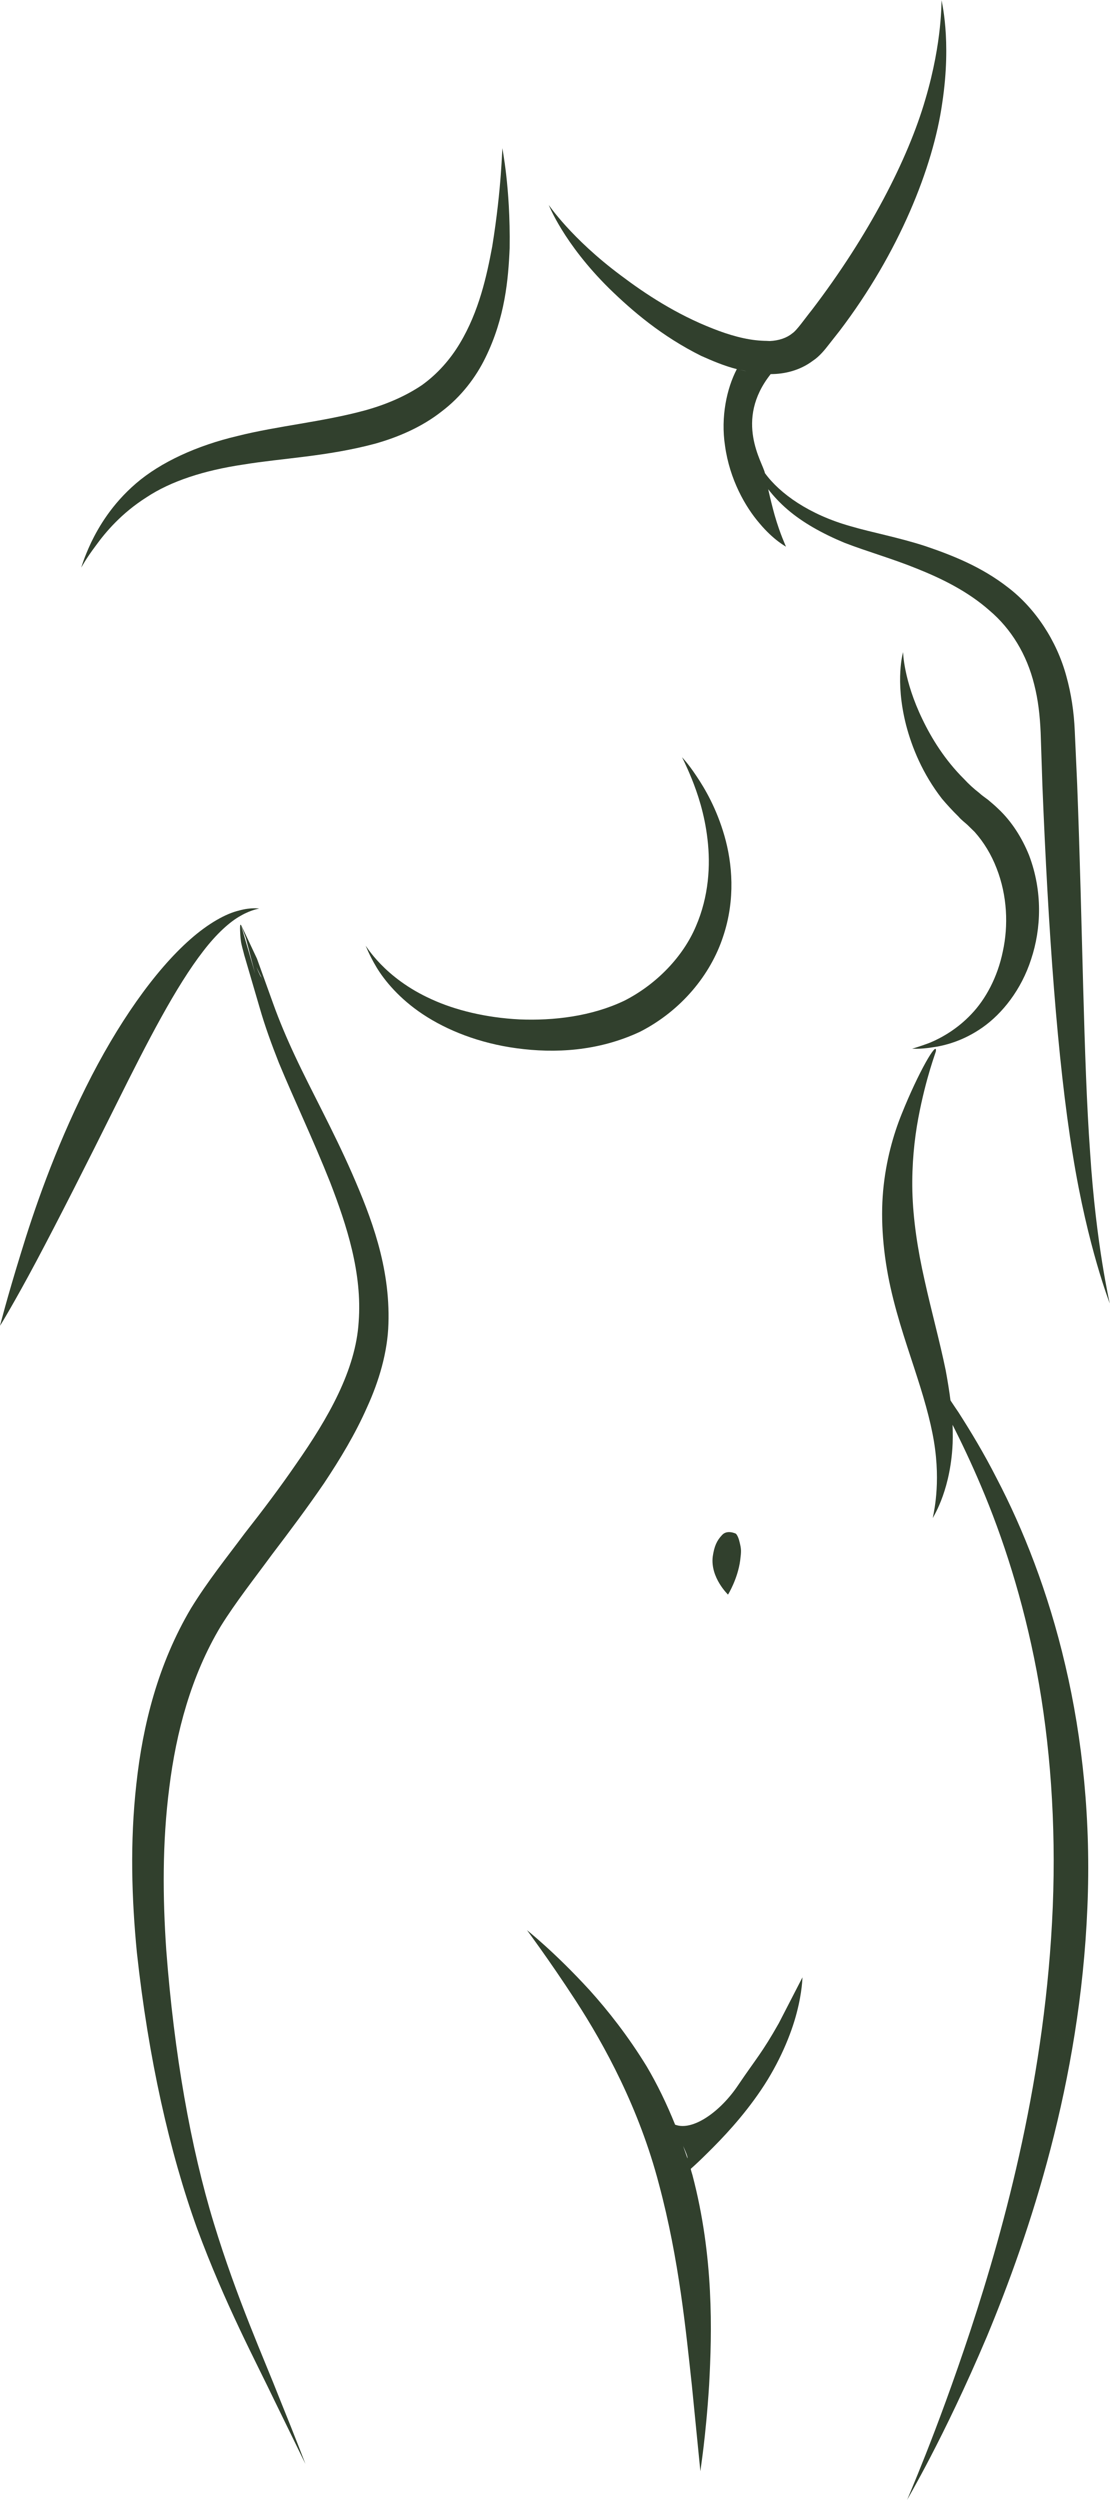 <?xml version="1.0" encoding="UTF-8" standalone="no"?><svg xmlns="http://www.w3.org/2000/svg" xmlns:xlink="http://www.w3.org/1999/xlink" fill="#000000" height="3113.9" preserveAspectRatio="xMidYMid meet" version="1" viewBox="55.4 124.2 1382.8 3113.9" width="1382.8" zoomAndPan="magnify"><g fill="#31402d" id="change1_1"><path d="M790,2603.3c-45.1-49.2-78.2-74.6-78-74.9c-0.3,0.2,25.1,33.4,60.8,88.2c35.6,54.9,78.9,133.9,103.5,228.3 c25.3,94.3,33.8,184.9,41,250.6l10.6,106.9c-0.2,0,6.7-40.7,10.9-107.3c3.6-66.2,6-160-20.8-261.7c-0.7-2.4-1.5-4.7-2.1-7.6 c5.3-4.7,12.4-11.3,20.7-19.6c19-18.7,44.4-45.3,67.1-79c22.7-33.6,37.4-69.3,44.2-95.7c7-26.5,7.1-44.3,7.2-44.3l-29.5,57.2 c-20.7,36.7-28.3,44.1-50.5,76.9c-22.2,33.4-56.8,57.7-78.5,49.5c-0.1,0-0.1,0.1-0.1,0.1c-10.5-26.1-22.4-50.6-35.4-72.6 C837.6,2659.9,812.5,2628.3,790,2603.3z M906.4,2797.3c3.3,7.2,6,13.6,5.4,15.4C910,2807.3,908.2,2802.6,906.4,2797.3z"/><path d="M225.3,2346.1c-8.2,73.1-5.8,143.9,0.6,210.1c14.4,132.3,40.9,249.2,75,343.8 c34.8,94.3,73.1,165.5,96.8,215.2l38.2,78.2c0,0-11-29.2-31.9-80.7c-20.2-51.7-53.6-125.4-82.3-219.5 c-28.7-94-49.4-210.6-59.2-340.3c-4.4-64.7-5.1-132.8,3.8-202.1c8.5-68.6,27.1-139.2,64.1-200.9c18.5-29.8,42.1-59.7,63.8-89.3 c22.5-29.6,44.3-58.7,65-89c20.2-30.4,38.9-61.4,53.4-94.3c14.9-32.5,25.7-68.8,26.7-104.2c2.3-71.4-21.8-133.3-45.2-187 c-23.9-54.5-50.4-102-71.4-147c-10.3-22-19.4-43.6-26.8-64.2l-19.6-54.4c-0.3-0.7-0.5-1.5-0.8-2.2l-0.7-1.5l-11.6-24.7l-6.5-13.7 c-0.3-0.7-0.6-1.4-1.1-2l6,16.3l0.1,0.3l11.5,43.9l-17.6-60.5c0,0,0-0.1-0.1-0.1c-1-0.9-0.9,1.3-1,1.7c-0.1,1.7-0.1,3.9,0,5.7 c0.2,3.7,0.3,8,1,12.7c0.7,5.2,2.7,11.4,4.2,17.6l19.3,65.9c6.3,22,14.6,44.9,23.8,68.2c19.1,46.2,42.7,95.5,63.9,148.9 c20.7,53.7,40.1,113.1,35.5,173.9c-3.7,60.1-38,119.8-77.9,176.9c-19.9,29-41.6,57.8-64.3,86.7c-22.1,29.7-45.7,58.9-66.7,93.1 C252.2,2197,233.2,2273.3,225.3,2346.1z M383.4,1346.4l-2.4-4.8c-1.6-1.8-2.5-4.6-3.5-6.6c0,0-0.1-0.1-0.1-0.1l0,0c0,0,0,0,0-0.1 l0,0l-0.1-0.2l0,0c-0.8-1.7-1.6-4.1-2.4-5.9L383.4,1346.4z"/><path d="M1221.3,1433.5c0.5,0.1-12.3,32-22,83.9c-4.8,25.9-8.1,57-7.3,91c0.9,34.1,6.3,71.2,15.2,110.4 c8.5,38.6,19,76.6,26.3,112.2c2.4,13,4.4,25.2,6,37.6c3.1,4.6,6.5,9.9,10,14.9c15.1,23.6,31.6,50.8,47.6,82.3 c32.6,62.3,64.2,141.4,85.4,232.7c21.5,91.3,32.2,194.5,27.5,302.4c-9,217-71.5,404.6-125,533.4c-54.7,129.2-99.9,203.5-99.4,203.8 c-0.6-0.2,35.2-79.3,78.9-211.5c43.2-131.4,93.8-317.7,102.4-527.3c4.2-104.3-3.3-204.1-20-293.3c-16.9-89.3-42.4-167.4-69.5-231.1 c-11.9-28.1-23.9-53.3-35.3-75.9c0.3,10.7,0.4,20.7-0.3,29.9c-4.1,57.1-25.3,86.4-24.3,86.4c-0.8,0.1,9.6-34.1,2.8-85.9 c-3.3-25.9-11.4-56-22.2-89.4c-10.6-33.4-24-70.4-33.3-112c-9.2-41.4-12.6-83.2-9.2-120.8c3.4-37.1,12.7-69.7,23.1-95.4 C1199.6,1459.6,1223,1419.5,1221.3,1433.5z"/><path d="M1354,1102.9l-2.2-66.3c-0.9-20.9-3.1-40.6-8-59.7c-9.2-37.4-28.7-69.4-55.8-92.3 c-26.8-23.7-59.1-39.6-90.1-52c-31.5-12.8-61.8-21.2-90.5-32.3c-28.1-11.7-52.3-25.4-70.8-41.3c-9.6-8.2-17.6-16.9-24.2-25.4 c2.7,12,5.4,22.9,8,32.2c6.9,24.1,14.3,39.2,14.1,39.4c0.3-0.1-15.1-7.8-32.9-29.1c-17.7-20.5-37.2-54.6-43-96.6 c-5.5-36.1,2.2-71.6,14.7-95.5c2.7,0.7,7.2,1.4,12.1,2.7c-4-1.3-8.3-1.7-12.1-2.7c-16.1-4.1-30.6-10.4-44.4-16.5 c-49.2-24.5-85.9-56-114.6-84c-57.3-56.6-75.4-104.5-75.3-104c0-0.2,27.7,41.5,89.7,87.7c30.7,23.2,69.3,48.6,115,66.4 c19.5,7.7,40.8,14,60.8,15c2,0.1,3.7,0.2,5.7,0.2c1.3,0,2.6,0.2,4.1,0.2c11.3-0.5,21.1-3.8,28-9.5c5.7-3.6,15.8-18.5,24.4-29.1 c71.1-93.1,119.9-188.1,141.4-262.2c21.9-73.9,19.7-123.9,20.4-123.7c-0.8-0.3,12.8,48.1,0.7,128.1 c-11.3,79.7-53.6,186.2-127.9,283.8l-14,17.8c-4,5.2-11,14-19.3,19.4c-16.5,12.4-35.8,16.6-52.5,16.6c-46,58-9.7,110.3-7.2,123.3 c18.6,25.7,55.3,51.7,106.5,66.1c26.8,7.9,59.6,13.9,93.2,24.8c33.5,11.4,70,25.6,103.5,51.8c33.5,25.7,60.3,65.9,72.3,110.2 c6.2,22.3,9.5,44.9,10.5,68.1l3,66.5c6.9,179.5,7.7,341.8,16.1,458.5c7.5,116.8,24.8,188.3,24.4,188.3c0.4,0.1-27.3-68.8-46.1-186 C1372.6,1444.8,1361.2,1281.8,1354,1102.9z"/><path d="M1204.5,1020.1c11.5,24,28.1,50.9,52,74.6c5.7,6.2,12.2,12.1,18.8,17.2c3.5,3.3,6.6,5.2,10.9,8.5 c4.4,3.7,8.6,7.2,13,11.5c16.4,15.4,29.4,35.8,38.2,57.7c17,44.9,15.2,91.3,2.6,129.3c-12.3,38.4-36.2,67.9-60.3,84.9 c-24.5,17.3-48.1,23.1-63.4,25.1c-15.8,2.5-24.4,1.4-24.4,1.6c-0.1-0.2,8.5-2.3,22.5-7.7c13.9-5.9,33.5-16.7,51.1-35.4 c17.6-18.4,32.6-45.8,39.2-78.2c7-32.1,5.6-69.3-7.8-103.5c-6.6-17.1-15.9-32.4-27.3-45.2c-3-2.9-6-5.8-9.1-8.9 c-2.9-2.7-7.8-6.3-11-10.2c-7.5-7.3-14.4-14.9-20.6-22.2c-24.3-31.3-37.5-64.2-44.7-91.7c-14.4-56.5-3.6-91.6-3.7-91.1 C1180.3,936,1181,971.6,1204.5,1020.1z"/><path d="M524.4,1329c-9.9-16.6-13.2-26.8-13.5-26.6c0.3-1.2,22.2,39.7,82.5,66.7c29.1,13.3,67.2,22.8,109.3,24.9 c41.9,1.7,89.6-3.6,131.1-23.6c40.4-20.8,72.8-55.2,88.5-92.3c16.2-37.4,18.3-76.1,14.5-108.3c-3.7-32.4-12.7-58.2-19.7-75.6 c-7.1-17.4-12.1-26.7-12-26.8c-0.1,0.1,7.2,7.3,17.8,23.3c10.8,16,25.2,40.6,35,74.7c9.7,33.7,14,78.9-1.7,125.5 c-15.4,47.1-51.8,92.1-103.5,118.5c-52.5,24.6-106.6,26.9-153.4,20.6c-47.1-6.3-87.3-22.6-117-42.3 C553,1368.3,534.3,1345.5,524.4,1329z"/><path d="M605.5,636.8c-24.4,19.2-53.9,32-83.3,40.2c-59.6,15.9-115.4,17.9-163.9,25.9c-48.5,7.2-90,20.6-120.3,40.7 c-31.1,19.7-51,43.3-63.2,60.2c-12.8,17-18.1,27.5-18.2,27.4c0.1,0,3-11.3,12.3-31.2c9.3-19.2,25.7-47.7,56.1-73.8 c30.6-26.3,75.7-47,126.2-58.9c50.4-12.7,106.5-17.6,159.2-32c26.3-7.3,50.3-17.7,70.5-31.3c19.7-14.1,35.6-32.4,47.3-52 c24-39.9,33.6-84.4,40.4-120.8c12-74.3,12.1-122.6,12.8-122.4c-0.7,0.1,10,46.7,8.9,124.5c-1.6,38.8-5.8,86.8-30.1,136.3 C648.3,594.1,630,618.3,605.5,636.8z"/><path d="M81,1686.6c16.6-54.7,42.3-129.5,81.4-208.1c39-78.5,85.5-145.1,130.1-184.3c22.4-19.8,44.4-32,60.6-35.8 c15.8-4.4,25.3-2.3,25.2-2.5c0.1,0.2-9.7,1.3-22.9,8.9c-13.7,7.5-30.3,22.6-46.7,44c-34,43.8-69.3,112.3-107.5,189.1 c-38.2,76.9-73.5,146.5-100.4,197.1c-26.7,50.2-45.3,80.8-45.4,80.7C55.4,1775.6,64.1,1741.3,81,1686.6z"/><path d="M972.1,2034.6c0,0,2.8,2.2,4.7,10.7c2.1,8.6,2.2,10.7,0.7,22.6c-3.1,23.1-15.1,42.6-15.2,42.6 c0.2,0-22.2-21-19-47.4c1.9-12.7,4.9-19.7,11.5-26.7C961.2,2029.1,972.1,2034.6,972.1,2034.6z"/></g></svg>